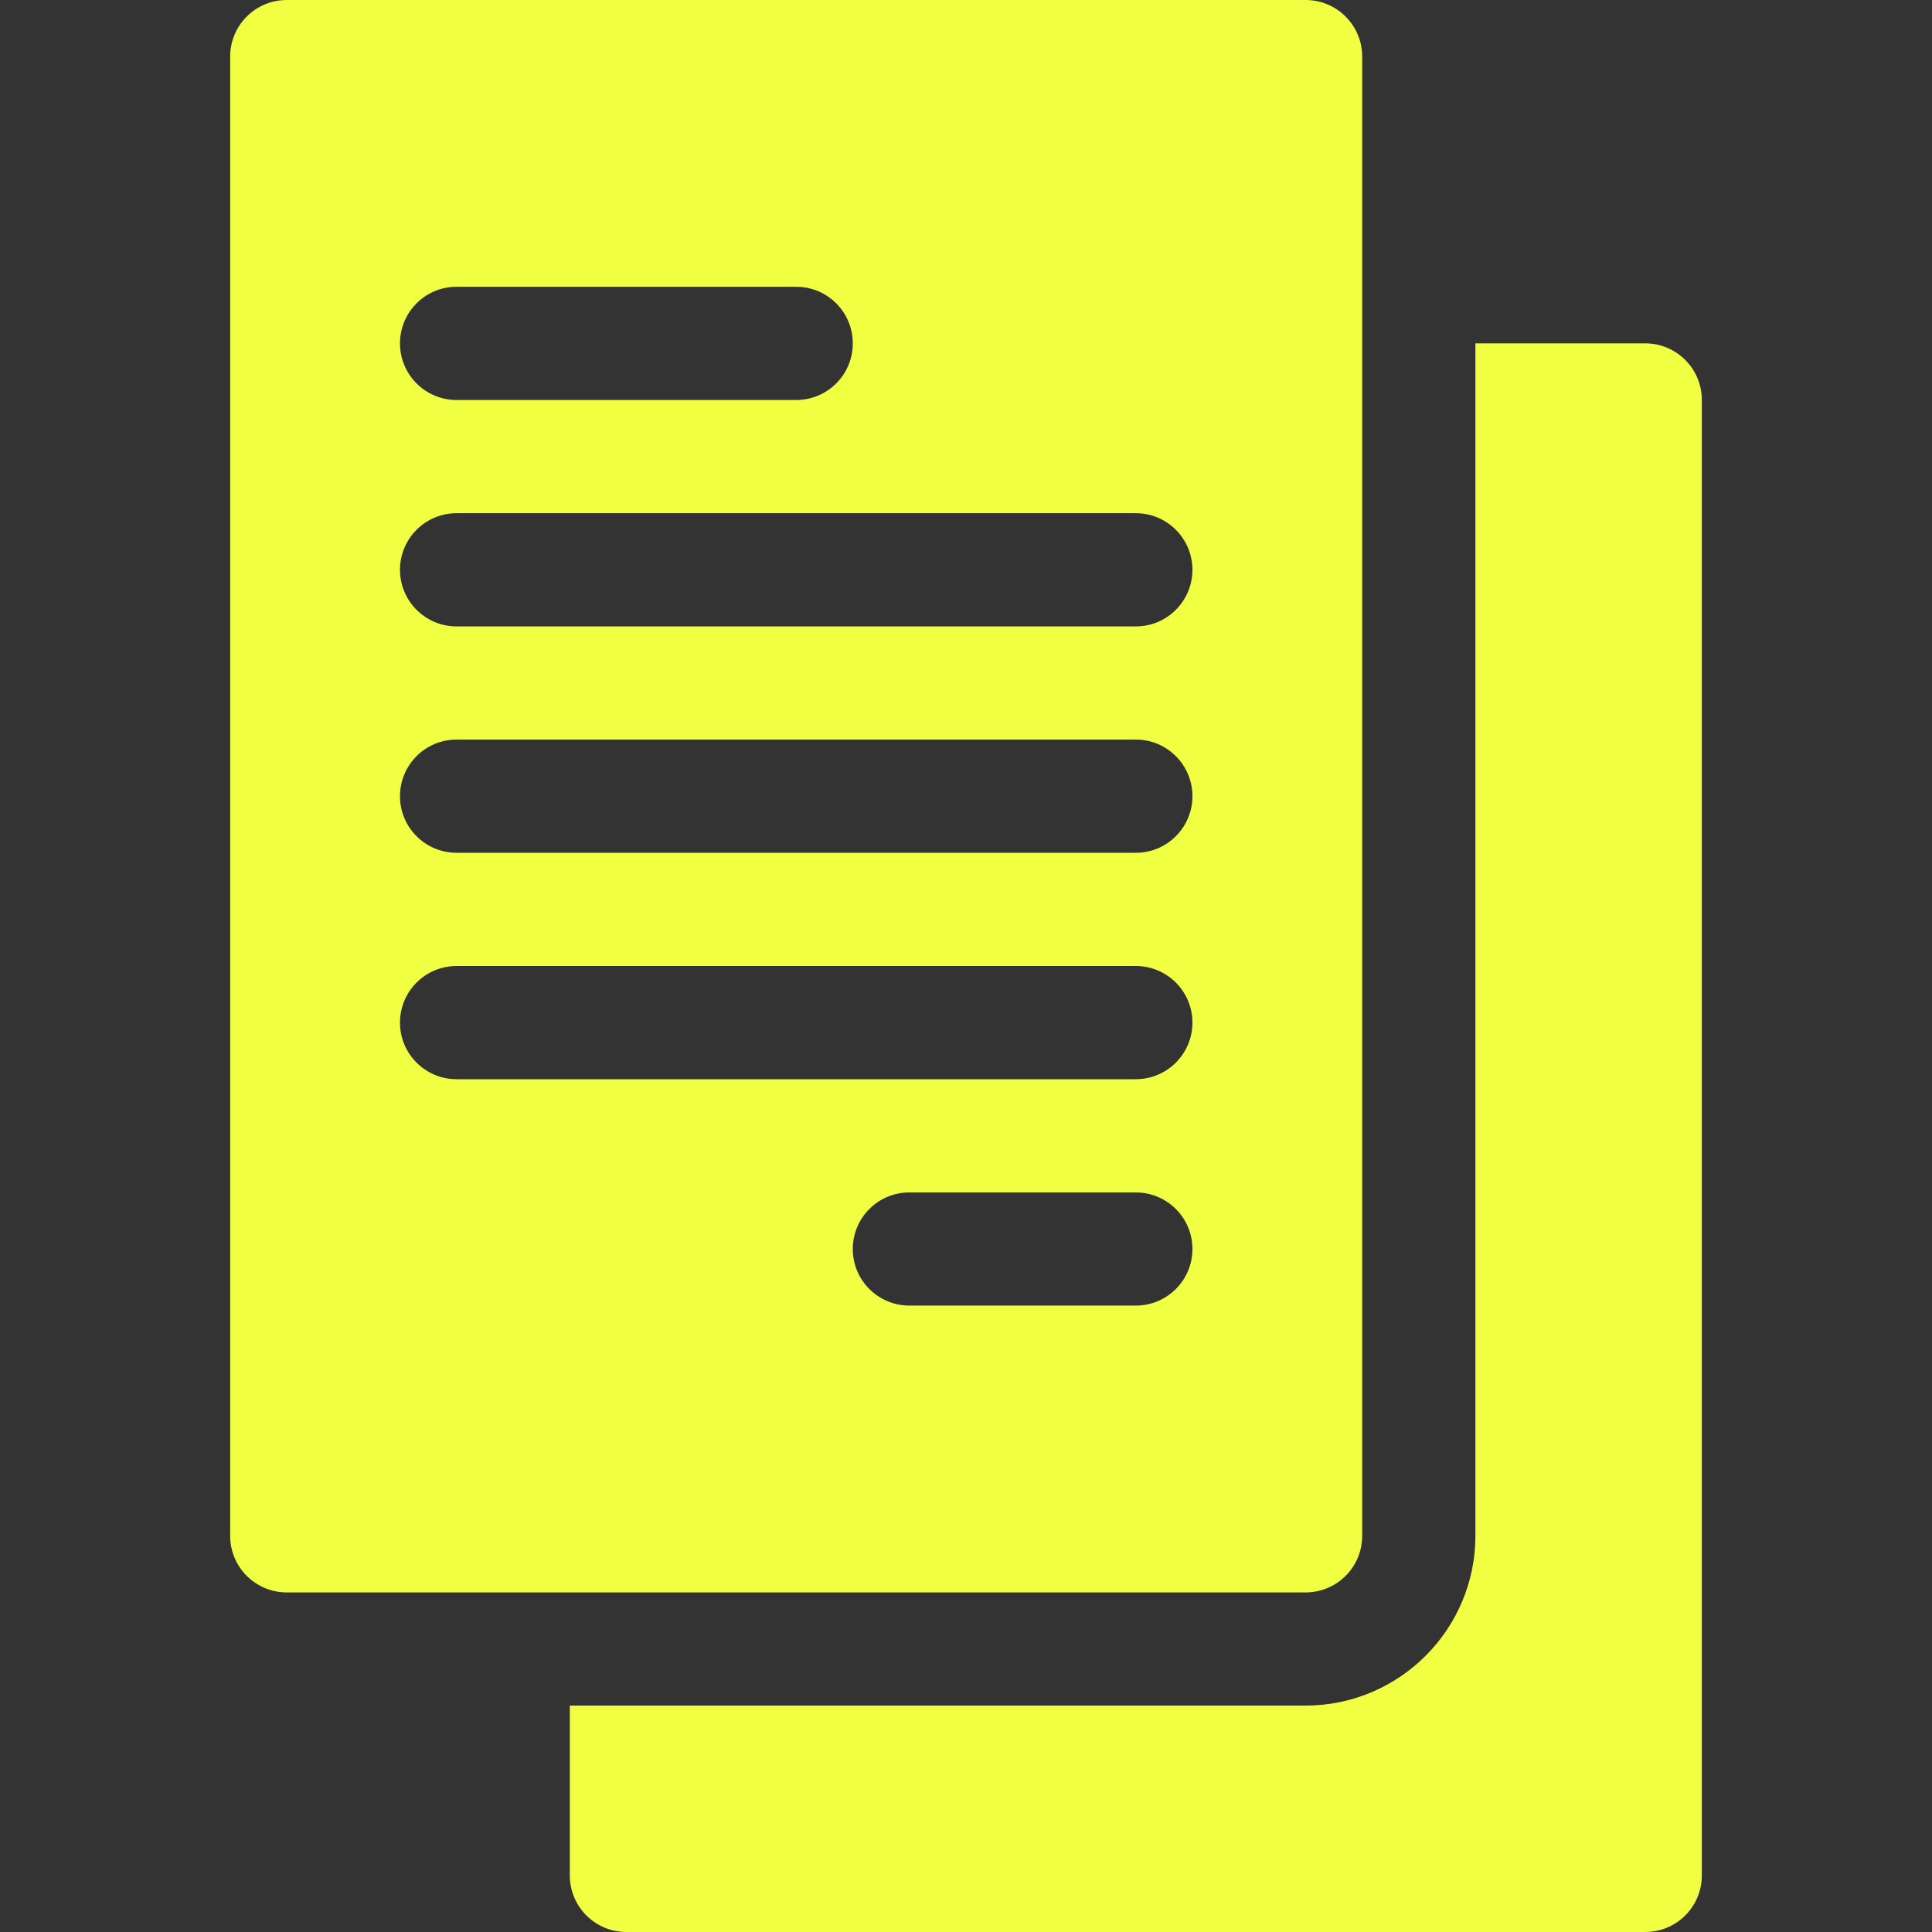 <svg width="30" height="30" viewBox="0 0 30 30" fill="none" xmlns="http://www.w3.org/2000/svg">
<rect x="0" y="0" width="30" height="30" fill="#333333" stroke="none"/>
<path d="M3.574 0.879V23.848C3.574 24.334 3.967 24.727 4.453 24.727H20.273C20.759 24.727 21.152 24.334 21.152 23.848V0.879C21.152 0.393 20.759 0 20.273 0H4.453C3.967 0 3.574 0.393 3.574 0.879ZM17.637 20.273H14.121C13.635 20.273 13.242 19.88 13.242 19.395C13.242 18.909 13.635 18.516 14.121 18.516H17.637C18.122 18.516 18.516 18.909 18.516 19.395C18.516 19.88 18.122 20.273 17.637 20.273ZM7.09 4.453H12.363C12.849 4.453 13.242 4.846 13.242 5.332C13.242 5.818 12.849 6.211 12.363 6.211H7.09C6.604 6.211 6.211 5.818 6.211 5.332C6.211 4.846 6.604 4.453 7.09 4.453ZM7.09 7.969H17.637C18.122 7.969 18.516 8.362 18.516 8.848C18.516 9.333 18.122 9.727 17.637 9.727H7.09C6.604 9.727 6.211 9.333 6.211 8.848C6.211 8.362 6.604 7.969 7.09 7.969ZM7.09 11.484H17.637C18.122 11.484 18.516 11.877 18.516 12.363C18.516 12.849 18.122 13.242 17.637 13.242H7.09C6.604 13.242 6.211 12.849 6.211 12.363C6.211 11.877 6.604 11.484 7.09 11.484ZM7.09 15H17.637C18.122 15 18.516 15.393 18.516 15.879C18.516 16.365 18.122 16.758 17.637 16.758H7.09C6.604 16.758 6.211 16.365 6.211 15.879C6.211 15.393 6.604 15 7.09 15Z" fill="#F0FF42"/>
<path d="M9.727 30H25.547C26.033 30 26.426 29.607 26.426 29.121V6.211C26.426 5.725 26.033 5.332 25.547 5.332H22.91V23.848C22.91 25.302 21.727 26.484 20.273 26.484H8.848V29.121C8.848 29.607 9.241 30 9.727 30Z" fill="#F0FF42"/>
</svg>
